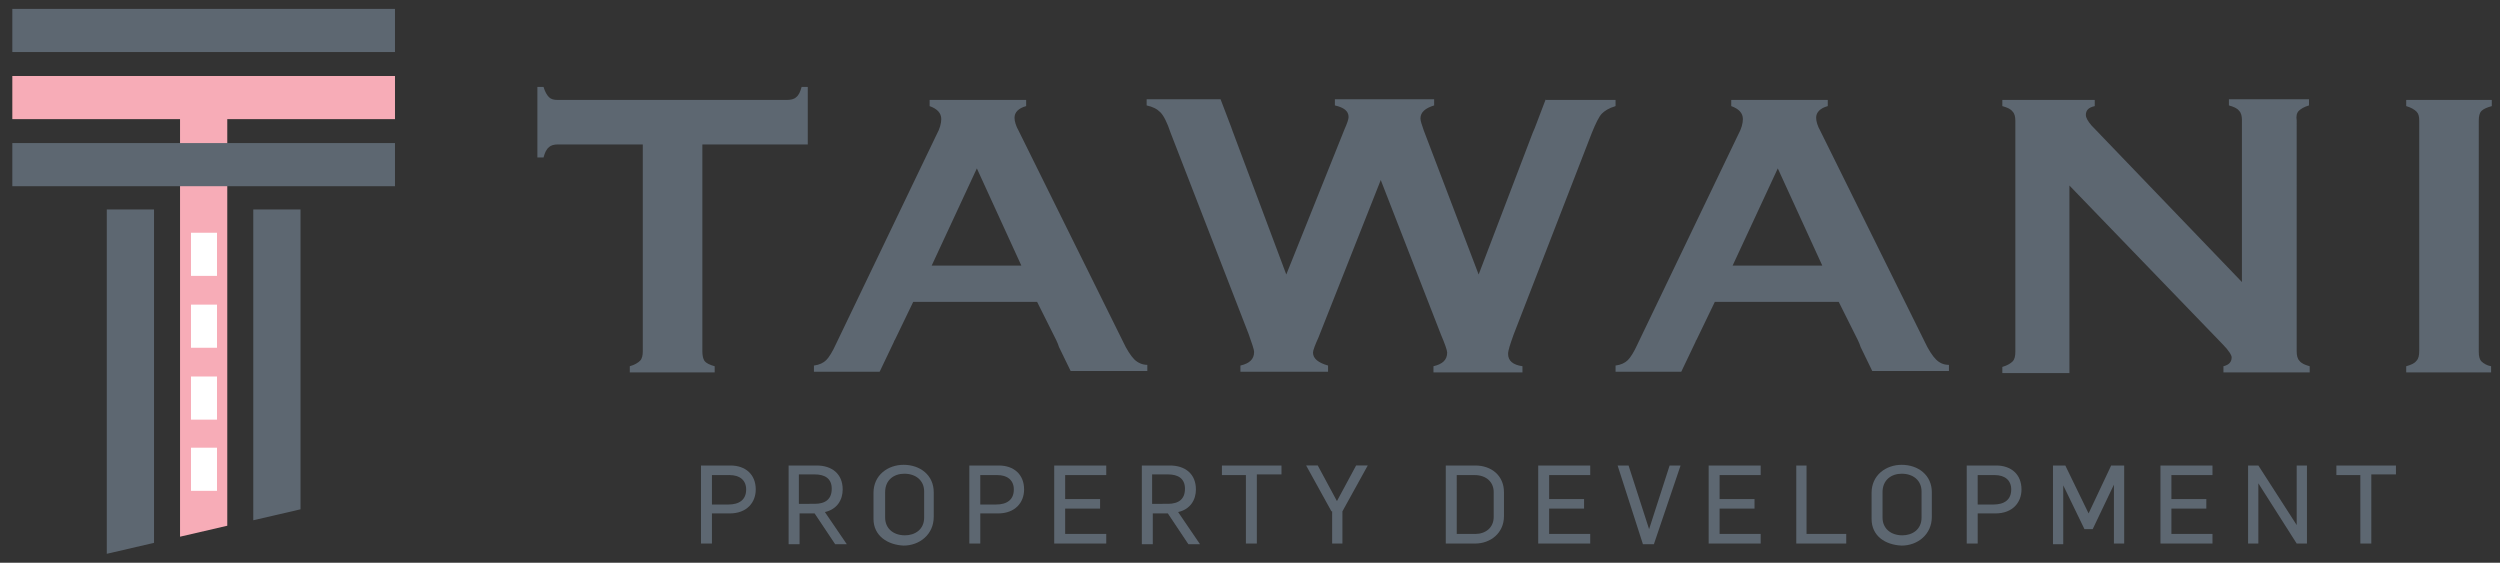 <?xml version="1.0" encoding="utf-8"?>
<!-- Generator: Adobe Illustrator 22.0.1, SVG Export Plug-In . SVG Version: 6.00 Build 0)  -->
<svg version="1.1" id="Art" xmlns="http://www.w3.org/2000/svg" xmlns:xlink="http://www.w3.org/1999/xlink" x="0px" y="0px"
	 viewBox="0 0 365.2 82.2" style="enable-background:new 0 0 365.2 82.2;" xml:space="preserve">
<rect x="0" y="0" width="365.2" height="82.2" fill="#333333" stroke="none"/>
<style type="text/css">
	.st0{fill:#5D6771;}
	.st1{fill:#F7ACB7;}
	.st2{fill:#FFFFFF;}
</style>
<g>
	<g>
		<path class="st0" d="M102.4,68h4.3c2.2,0,3.7,1.3,3.7,3.5c0,1.9-1.3,3.5-3.8,3.5H104v4.4h-1.6V68z M106.4,73.7
			c1.6,0,2.6-0.7,2.6-2.2c0-1.4-1-2.1-2.4-2.1H104v4.3H106.4z"/>
		<path class="st0" d="M115.1,68h4.2c2.2,0,3.8,1.2,3.8,3.5c0,1.5-0.8,2.9-2.6,3.3l3.2,4.7h-1.7l-3-4.5h-2.2v4.5h-1.6V68z M119,73.6
			c1.6,0,2.5-0.7,2.5-2.2c0-1.5-1-2.1-2.5-2.1h-2.3v4.3H119z"/>
		<path class="st0" d="M127.6,75.8V72c0-2.6,2.1-4.1,4.4-4.1c2.4,0,4.4,1.5,4.4,4v3.6c0,2.6-2.1,4.2-4.4,4.2
			C129.7,79.6,127.6,78.3,127.6,75.8z M135,75.6v-3.8c0-1.6-1.2-2.6-2.9-2.6c-1.5,0-2.8,0.9-2.8,2.7v3.7c0,1.6,1.2,2.6,2.9,2.6
			C133.6,78.2,135,77.4,135,75.6z"/>
		<path class="st0" d="M141.6,68h4.3c2.2,0,3.7,1.3,3.7,3.5c0,1.9-1.3,3.5-3.8,3.5h-2.6v4.4h-1.6V68z M145.5,73.7
			c1.6,0,2.6-0.7,2.6-2.2c0-1.4-1-2.1-2.4-2.1h-2.5v4.3H145.5z"/>
		<path class="st0" d="M154.1,68h7.5v1.4h-6v3.5h5.1v1.4h-5.1V78h6v1.4h-7.6V68z"/>
		<path class="st0" d="M166.7,68h4.2c2.2,0,3.8,1.2,3.8,3.5c0,1.5-0.8,2.9-2.6,3.3l3.2,4.7h-1.7l-3-4.5h-2.2v4.5h-1.6V68z
			 M170.6,73.6c1.6,0,2.5-0.7,2.5-2.2c0-1.5-1-2.1-2.5-2.1h-2.3v4.3H170.6z"/>
		<path class="st0" d="M182.1,69.4h-3.6V68h8.7v1.3h-3.6v10.1h-1.6V69.4z"/>
		<path class="st0" d="M194.5,74.7l-3.7-6.7h1.7l2.8,5.2l2.8-5.2h1.7l-3.7,6.7v4.7h-1.5V74.7z"/>
		<path class="st0" d="M211.2,68h4.3c2.4,0,4.2,1.5,4.2,3.9v3.5c0,2.5-2,4-4.2,4h-4.3V68z M215.5,78c1.5,0,2.7-0.9,2.7-2.5v-3.6
			c0-1.5-1.1-2.5-2.8-2.5h-2.6V78H215.5z"/>
		<path class="st0" d="M224.8,68h7.5v1.4h-6v3.5h5.1v1.4h-5.1V78h6v1.4h-7.6V68z"/>
		<path class="st0" d="M236.3,68h1.6l3,9.3h0l3-9.3h1.6l-3.9,11.5h-1.6L236.3,68z"/>
		<path class="st0" d="M249.7,68h7.5v1.4h-6v3.5h5.1v1.4h-5.1V78h6v1.4h-7.6V68z"/>
		<path class="st0" d="M262.3,68h1.6v10h5.8v1.4h-7.3V68z"/>
		<path class="st0" d="M273.4,75.8V72c0-2.6,2.1-4.1,4.4-4.1c2.4,0,4.4,1.5,4.4,4v3.6c0,2.6-2.1,4.2-4.4,4.2
			C275.4,79.6,273.4,78.3,273.4,75.8z M280.7,75.6v-3.8c0-1.6-1.2-2.6-2.9-2.6c-1.5,0-2.8,0.9-2.8,2.7v3.7c0,1.6,1.2,2.6,2.9,2.6
			C279.3,78.2,280.7,77.4,280.7,75.6z"/>
		<path class="st0" d="M287.3,68h4.3c2.2,0,3.7,1.3,3.7,3.5c0,1.9-1.3,3.5-3.8,3.5h-2.6v4.4h-1.6V68z M291.2,73.7
			c1.6,0,2.6-0.7,2.6-2.2c0-1.4-1-2.1-2.4-2.1h-2.5v4.3H291.2z"/>
		<path class="st0" d="M299.8,68h1.9l3.4,7h0l3.3-7h1.9v11.4h-1.5v-8.6h0l-3.1,6.5h-1.2l-3.1-6.4h0v8.6h-1.5V68z"/>
		<path class="st0" d="M315.7,68h7.5v1.4h-6v3.5h5.1v1.4h-5.1V78h6v1.4h-7.6V68z"/>
		<path class="st0" d="M328.3,68h1.6l5.6,8.7h0V68h1.5v11.4h-1.5l-5.6-8.8h0v8.8h-1.5V68z"/>
		<path class="st0" d="M344.9,69.4h-3.6V68h8.7v1.3h-3.6v10.1h-1.6V69.4z"/>
	</g>
	<g>
		<path class="st0" d="M102.6,51.3V21.1l0,0v0H118v-8.4h-0.9c-0.2,0.7-0.4,1.2-0.8,1.5c-0.3,0.3-0.8,0.4-1.4,0.4H81.5
			c-0.6,0-1-0.1-1.3-0.4c-0.3-0.3-0.6-0.8-0.8-1.5h-0.9V23h0.9c0.2-0.7,0.4-1.2,0.8-1.5c0.3-0.3,0.8-0.4,1.3-0.4h12.4v30.2
			c0,0.6-0.1,1.1-0.4,1.4c-0.3,0.3-0.8,0.6-1.5,0.8v0.9h12.4v-0.9c-0.7-0.2-1.2-0.4-1.5-0.8C102.7,52.4,102.6,51.9,102.6,51.3z"/>
		<path class="st0" d="M165.7,52.5c-0.5-0.5-1.1-1.4-1.7-2.7l-15.2-30.7c-0.4-0.7-0.6-1.4-0.6-1.9c0-0.8,0.6-1.4,1.7-1.7v-0.9h-14.1
			v0.9c1.1,0.4,1.7,1,1.7,1.9c0,0.6-0.2,1.4-0.7,2.3l-14.7,30.6c-0.5,1.1-1,1.9-1.4,2.3c-0.4,0.4-1,0.7-1.8,0.8v0.9h9.6l2.1-4.4
			c0-0.1,0-0.1,0.1-0.2l2.7-5.6h18.1h0l0.1,0.2l2.7,5.4c0.2,0.4,0.3,0.7,0.4,1l1.7,3.5h11.2v-0.9C166.9,53.3,166.2,53,165.7,52.5z
			 M136.1,38.8l6.6-14.2l6.5,14.2H136.1z"/>
		<path class="st0" d="M225.8,14.5l-1.6,4.2c-0.1,0.2-0.2,0.5-0.3,0.7l-7.9,20.7L208,19.1c-0.3-0.9-0.5-1.4-0.5-1.8
			c0-0.9,0.7-1.5,2-1.9v-0.9H195v0.9c1.3,0.3,2,0.8,2,1.7c0,0.3-0.2,0.9-0.6,1.8l-8.5,21.2l-7.9-21.1c0-0.1-0.1-0.2-0.1-0.3
			l-1.6-4.2h-10.8v0.9c0.9,0.2,1.5,0.5,2,1c0.5,0.5,1,1.5,1.5,3l11.4,29.4c0.5,1.4,0.8,2.3,0.8,2.6c0,1.1-0.7,1.7-2,2v0.9h12.8v-0.9
			c-1.4-0.4-2.2-1-2.2-1.9c0-0.3,0.3-1.1,0.8-2.2l9.1-23l8.8,22.6c0.6,1.4,0.9,2.3,0.9,2.6c0,1.1-0.7,1.7-2,2v0.9h13v-0.9
			c-1.4-0.2-2.1-0.8-2.1-1.8c0-0.5,0.3-1.4,0.8-2.8l11.4-29.4c0.6-1.5,1.1-2.5,1.5-2.9c0.4-0.4,1-0.8,2-1.1v-0.9H225.8z"/>
		<path class="st0" d="M282.8,52.5c-0.5-0.5-1.1-1.4-1.7-2.7l-15.2-30.7c-0.4-0.7-0.6-1.4-0.6-1.9c0-0.8,0.6-1.4,1.7-1.7v-0.9h-14.1
			v0.9c1.1,0.4,1.7,1,1.7,1.9c0,0.6-0.2,1.4-0.7,2.3l-14.7,30.6c-0.5,1.1-1,1.9-1.4,2.3c-0.4,0.4-1,0.7-1.8,0.8v0.9h9.6l2.1-4.4
			c0-0.1,0-0.1,0.1-0.2l2.7-5.6h18.1h0l0.1,0.2l2.7,5.4c0.2,0.4,0.3,0.7,0.4,1l1.7,3.5h11.2v-0.9C283.9,53.3,283.3,53,282.8,52.5z
			 M253.1,38.8l6.6-14.2l6.5,14.2H253.1z"/>
		<path class="st0" d="M335.8,16.2c0.3-0.3,0.8-0.6,1.5-0.8v-0.9h-11.7v0.9c0.7,0.2,1.2,0.4,1.5,0.8c0.3,0.3,0.4,0.8,0.4,1.3v23.7
			l-22-22.9c-0.5-0.6-0.8-1.1-0.8-1.5c0-0.7,0.4-1.1,1.3-1.3v-0.9h-13.5v0.9c0.7,0.2,1.2,0.4,1.5,0.8c0.3,0.3,0.4,0.8,0.4,1.3v33.8
			c0,0.6-0.1,1.1-0.4,1.4c-0.3,0.3-0.8,0.6-1.5,0.8v0.9h9.8v-3.1V27.1l22.3,23.1c1,1,1.4,1.7,1.4,2c0,0.7-0.4,1.1-1.2,1.3v0.9h12.6
			v-0.9c-0.7-0.2-1.2-0.4-1.5-0.8c-0.3-0.3-0.4-0.8-0.4-1.4V17.6C335.4,17,335.5,16.5,335.8,16.2z"/>
		<path class="st0" d="M353.4,51.3V17.6c0-0.6-0.1-1-0.4-1.3c-0.3-0.3-0.8-0.6-1.5-0.8v-0.9H364v0.9c-0.7,0.2-1.2,0.4-1.5,0.7
			c-0.3,0.3-0.4,0.8-0.4,1.4v33.8c0,0.6,0.1,1.1,0.4,1.4c0.3,0.3,0.8,0.6,1.4,0.7v0.9h-12.4v-0.9c0.7-0.2,1.2-0.4,1.5-0.8
			C353.3,52.4,353.4,51.9,353.4,51.3z"/>
	</g>
	<g>
		<polygon class="st1" points="1.8,11.1 1.8,17.4 26.3,17.4 26.3,78.4 33.2,76.8 33.2,17.4 57.7,17.4 57.7,11.1 		"/>
		<g>
			<polygon class="st0" points="15.6,80.9 22.5,79.3 22.5,30.6 15.6,30.6 			"/>
			<polygon class="st0" points="37,76 43.9,74.4 43.9,30.6 37,30.6 			"/>
			<rect x="1.8" y="20.9" class="st0" width="55.9" height="6.3"/>
			<rect x="1.8" y="1.3" class="st0" width="55.9" height="6.3"/>
		</g>
		<g>
			<rect x="27.9" y="34" class="st2" width="3.8" height="6.3"/>
			<rect x="27.9" y="65.4" class="st2" width="3.8" height="6.3"/>
			<rect x="27.9" y="55" class="st2" width="3.8" height="6.3"/>
			<rect x="27.9" y="44.5" class="st2" width="3.8" height="6.3"/>
		</g>
	</g>
</g>
</svg>
